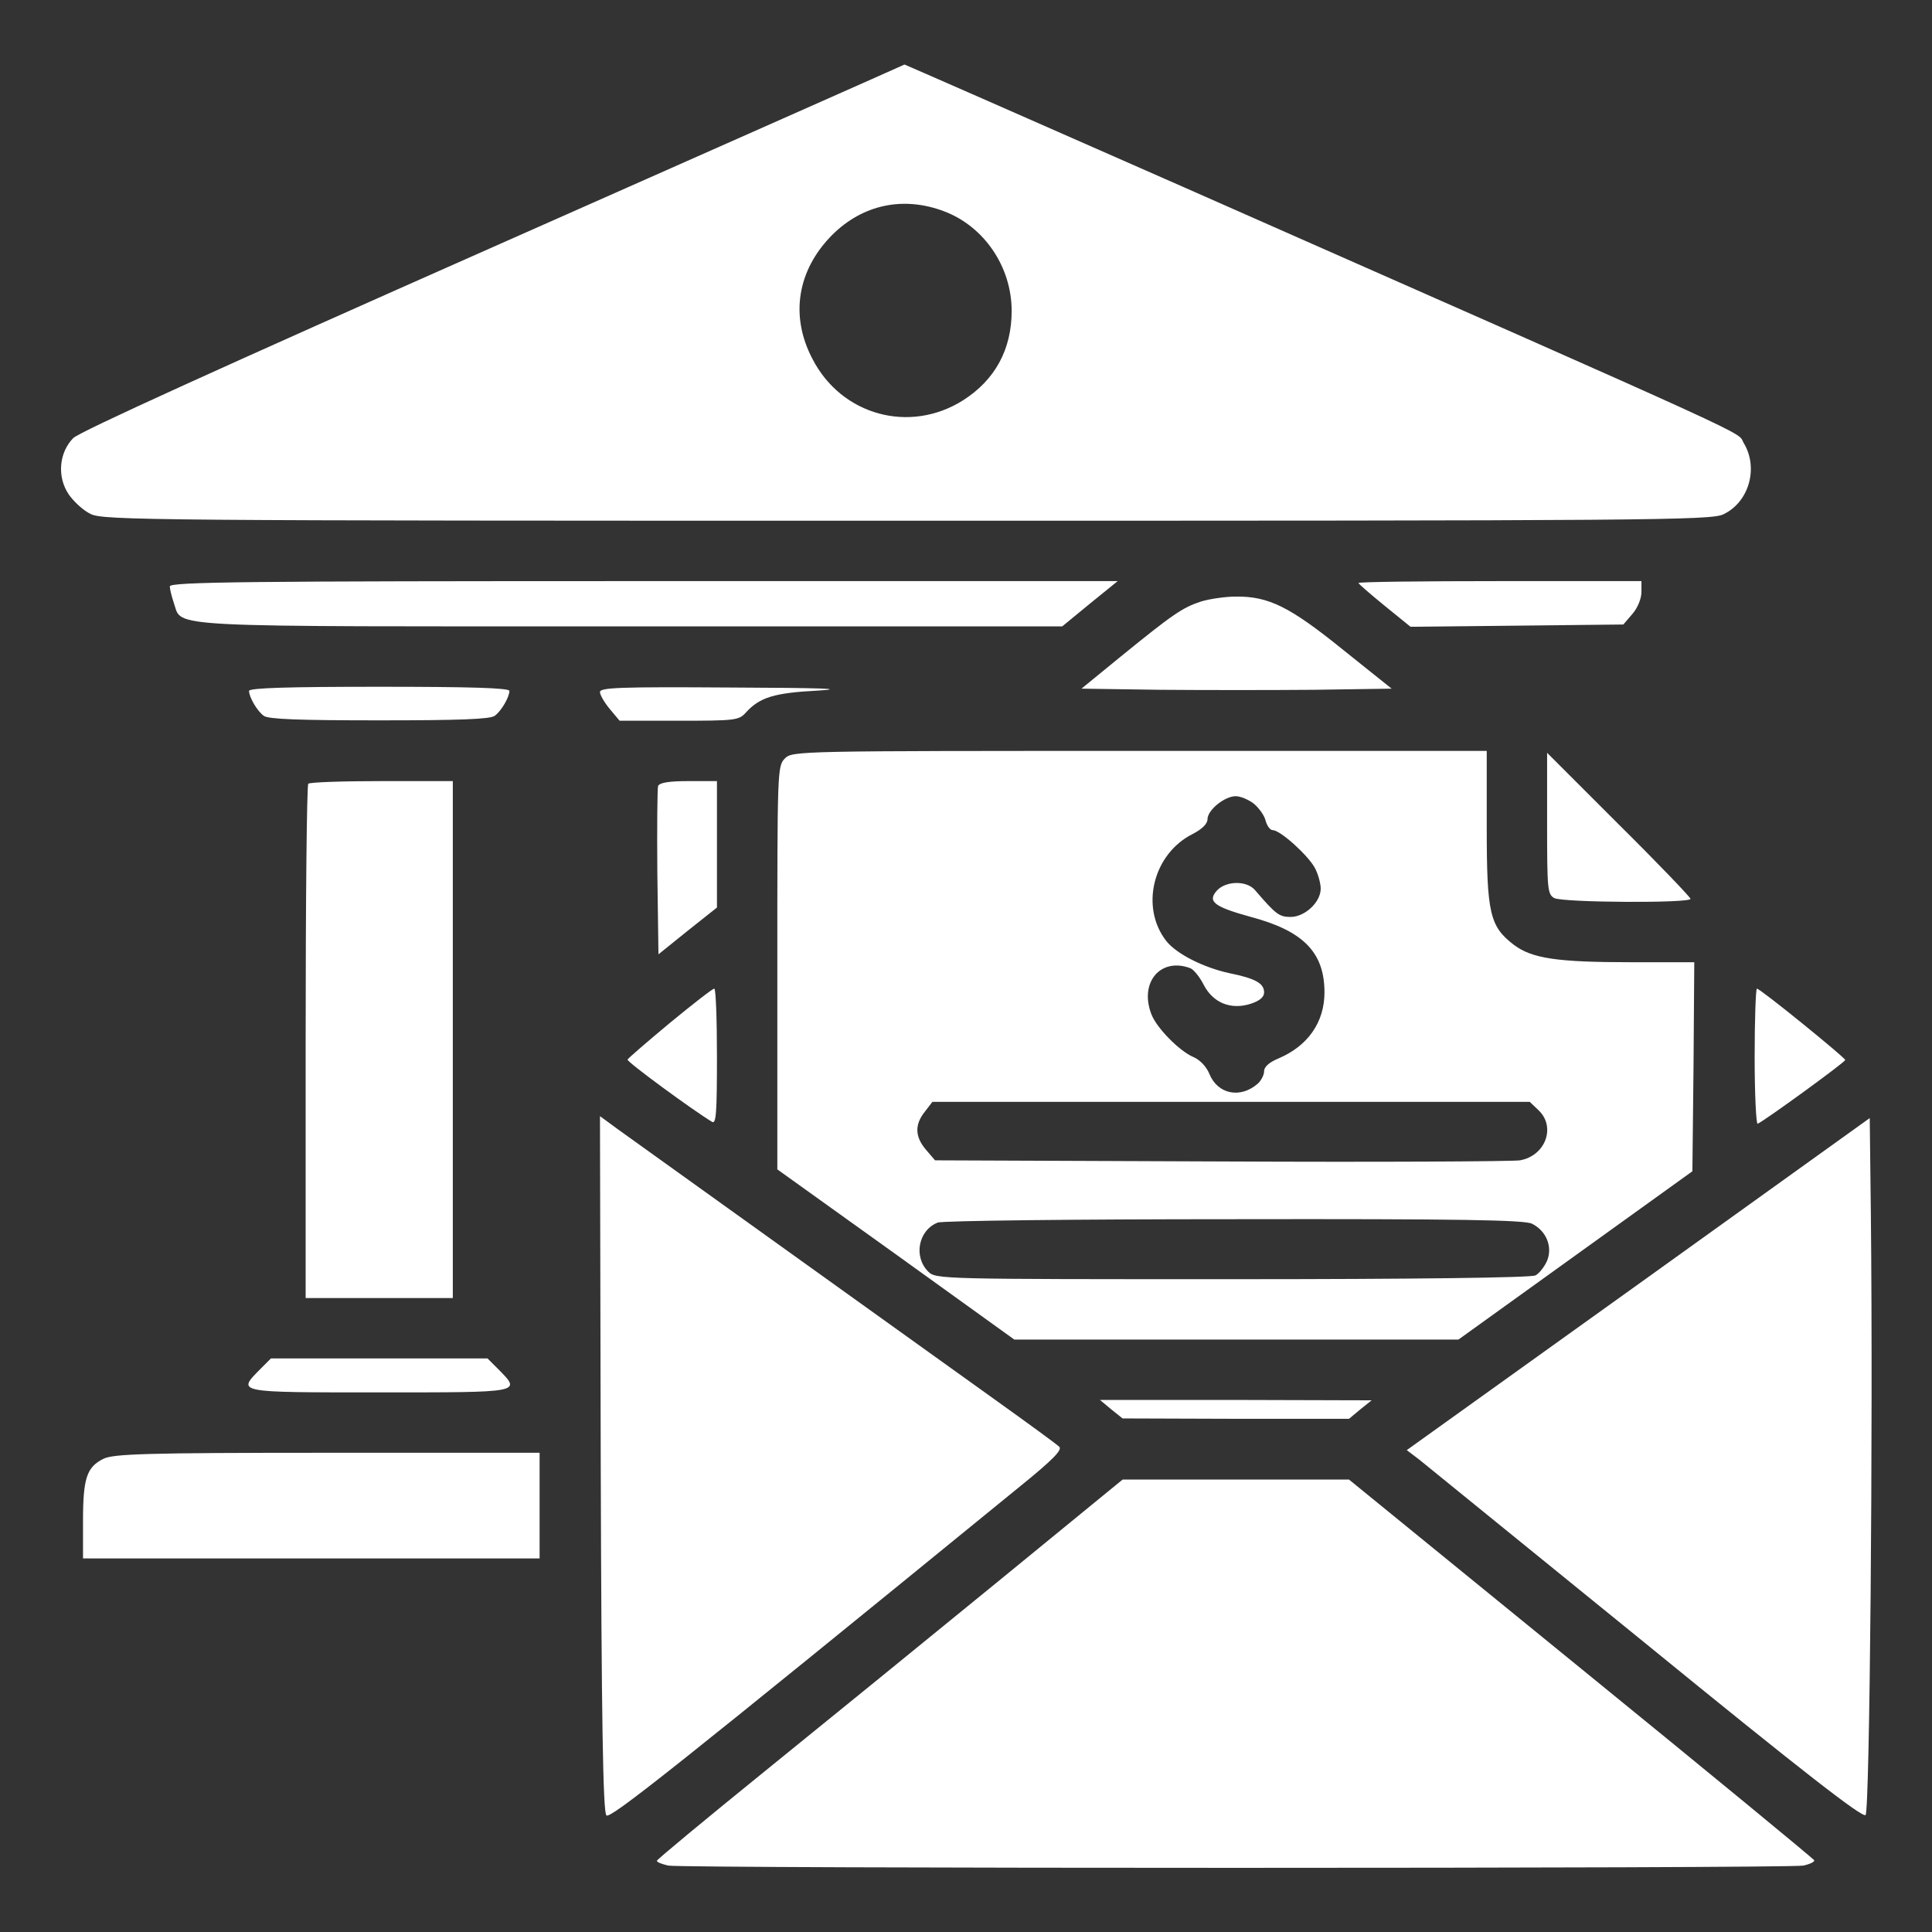 <?xml version="1.0" standalone="no"?>
<!DOCTYPE svg PUBLIC "-//W3C//DTD SVG 20010904//EN"
 "http://www.w3.org/TR/2001/REC-SVG-20010904/DTD/svg10.dtd">
<svg version="1.0" xmlns="http://www.w3.org/2000/svg"
 width="512pt" height="512pt" viewBox="0 0 512 512"
 preserveAspectRatio="xMidYMid meet">

<rect x="0" y="0" width="512" height="512" fill="#333333" stroke="none"/>

<g transform="translate(0,512) scale(0.1,-0.1)"
fill="#fff" stroke="none">
<path d="M1308 4466 c-716 -317 -1097 -490 -1114 -507 -38 -39 -43 -103 -12
-149 13 -19 39 -43 58 -52 33 -17 157 -18 2163 -18 1968 0 2132 1 2164 17 68
32 94 123 54 189 -20 33 86 -15 -1484 678 -406 179 -739 325 -740 325 -1 -1
-491 -218 -1089 -483z m1194 94 c106 -40 179 -147 179 -264 0 -102 -44 -183
-129 -237 -141 -89 -322 -40 -399 110 -60 114 -40 235 52 328 81 81 189 104
297 63z"/>
<path d="M450 3566 c0 -7 5 -27 11 -45 23 -65 -47 -61 1211 -61 l1143 0 73 60
74 60 -1256 0 c-1048 0 -1256 -2 -1256 -14z"/>
<path d="M3600 3575 c0 -2 31 -29 69 -60 l69 -56 282 3 282 3 24 28 c14 16 24
41 24 58 l0 29 -375 0 c-206 0 -375 -2 -375 -5z"/>
<path d="M3183 3526 c-49 -16 -74 -33 -213 -146 l-104 -85 207 -3 c114 -1 299
-1 411 0 l204 3 -130 104 c-140 113 -196 141 -283 140 -27 0 -69 -6 -92 -13z"/>
<path d="M660 3289 c0 -16 21 -53 39 -66 12 -9 93 -12 306 -12 213 0 294 3
306 12 18 13 39 50 39 66 0 8 -107 11 -345 11 -238 0 -345 -3 -345 -11z"/>
<path d="M1590 3286 c0 -8 12 -28 26 -45 l26 -31 157 0 c148 0 159 1 177 21
37 41 75 53 194 59 77 5 0 7 -232 8 -295 2 -348 0 -348 -12z"/>
<path d="M2080 3110 c-20 -20 -20 -33 -20 -554 l0 -535 314 -225 314 -226 589
0 588 0 310 223 310 223 3 277 2 277 -168 0 c-196 0 -262 10 -310 46 -64 49
-72 83 -72 312 l0 202 -920 0 c-907 0 -920 0 -940 -20z m1243 -120 c13 -11 28
-31 31 -45 4 -14 12 -25 19 -25 20 0 95 -68 112 -101 8 -15 15 -40 15 -54 0
-36 -42 -75 -80 -75 -30 0 -39 7 -94 71 -22 26 -77 25 -101 -1 -26 -29 -8 -43
90 -70 139 -37 195 -94 195 -200 0 -79 -44 -142 -122 -175 -24 -10 -38 -22
-38 -34 0 -10 -8 -25 -17 -33 -46 -40 -106 -28 -128 26 -8 20 -26 38 -43 45
-37 16 -98 78 -111 114 -32 84 25 151 104 121 9 -4 25 -24 35 -44 25 -48 72
-67 125 -50 24 8 35 18 35 30 0 24 -23 37 -92 51 -69 15 -140 51 -167 85 -70
89 -36 231 70 284 25 13 39 27 39 39 0 24 45 61 75 61 12 0 34 -9 48 -20z
m754 -812 c47 -44 19 -121 -49 -133 -18 -3 -374 -5 -791 -3 l-759 3 -24 28
c-29 34 -31 66 -3 101 l20 26 792 0 791 0 23 -22z m-17 -301 c38 -19 55 -61
40 -98 -7 -16 -21 -34 -31 -39 -11 -6 -320 -10 -803 -10 -773 0 -786 0 -806
20 -40 40 -26 110 25 130 11 5 364 9 785 9 598 1 770 -2 790 -12z"/>
<path d="M4100 2938 c0 -175 1 -188 19 -198 23 -12 361 -14 361 -2 0 4 -85 93
-190 197 l-190 190 0 -187z"/>
<path d="M817 3043 c-4 -3 -7 -312 -7 -685 l0 -678 195 0 195 0 0 685 0 685
-188 0 c-104 0 -192 -3 -195 -7z"/>
<path d="M1744 3037 c-2 -7 -3 -110 -2 -229 l3 -217 77 62 78 62 0 168 0 167
-75 0 c-52 0 -77 -4 -81 -13z"/>
<path d="M1775 2409 c-60 -50 -111 -94 -112 -97 -2 -6 174 -135 224 -165 11
-7 13 25 13 173 0 99 -3 180 -7 180 -5 0 -57 -41 -118 -91z"/>
<path d="M4650 2319 c0 -99 4 -179 8 -177 17 7 232 163 232 169 0 6 -225 189
-234 189 -3 0 -6 -81 -6 -181z"/>
<path d="M1592 1242 c2 -680 6 -924 15 -933 10 -10 177 122 1095 871 89 72
114 98 105 106 -7 7 -84 63 -172 126 -172 123 -905 649 -993 712 l-52 38 2
-920z"/>
<path d="M4342 1717 l-614 -440 33 -25 c17 -14 288 -234 602 -489 418 -341
573 -461 581 -453 11 11 20 1013 14 1591 l-3 256 -613 -440z"/>
<path d="M689 1491 c-61 -62 -65 -61 316 -61 381 0 377 -1 316 61 l-29 29
-287 0 -287 0 -29 -29z"/>
<path d="M2945 1385 l30 -24 300 -1 300 0 30 25 30 24 -360 1 -360 0 30 -25z"/>
<path d="M274 1254 c-44 -22 -54 -51 -54 -164 l0 -100 605 0 605 0 0 140 0
140 -562 0 c-486 0 -567 -3 -594 -16z"/>
<path d="M2645 929 c-181 -148 -459 -374 -617 -502 -158 -128 -287 -235 -287
-238 -1 -4 13 -9 30 -13 41 -8 2967 -8 3008 0 18 4 30 10 29 14 -2 4 -280 233
-618 508 l-615 501 -300 0 -300 0 -330 -270z"/>
</g>
</svg>
